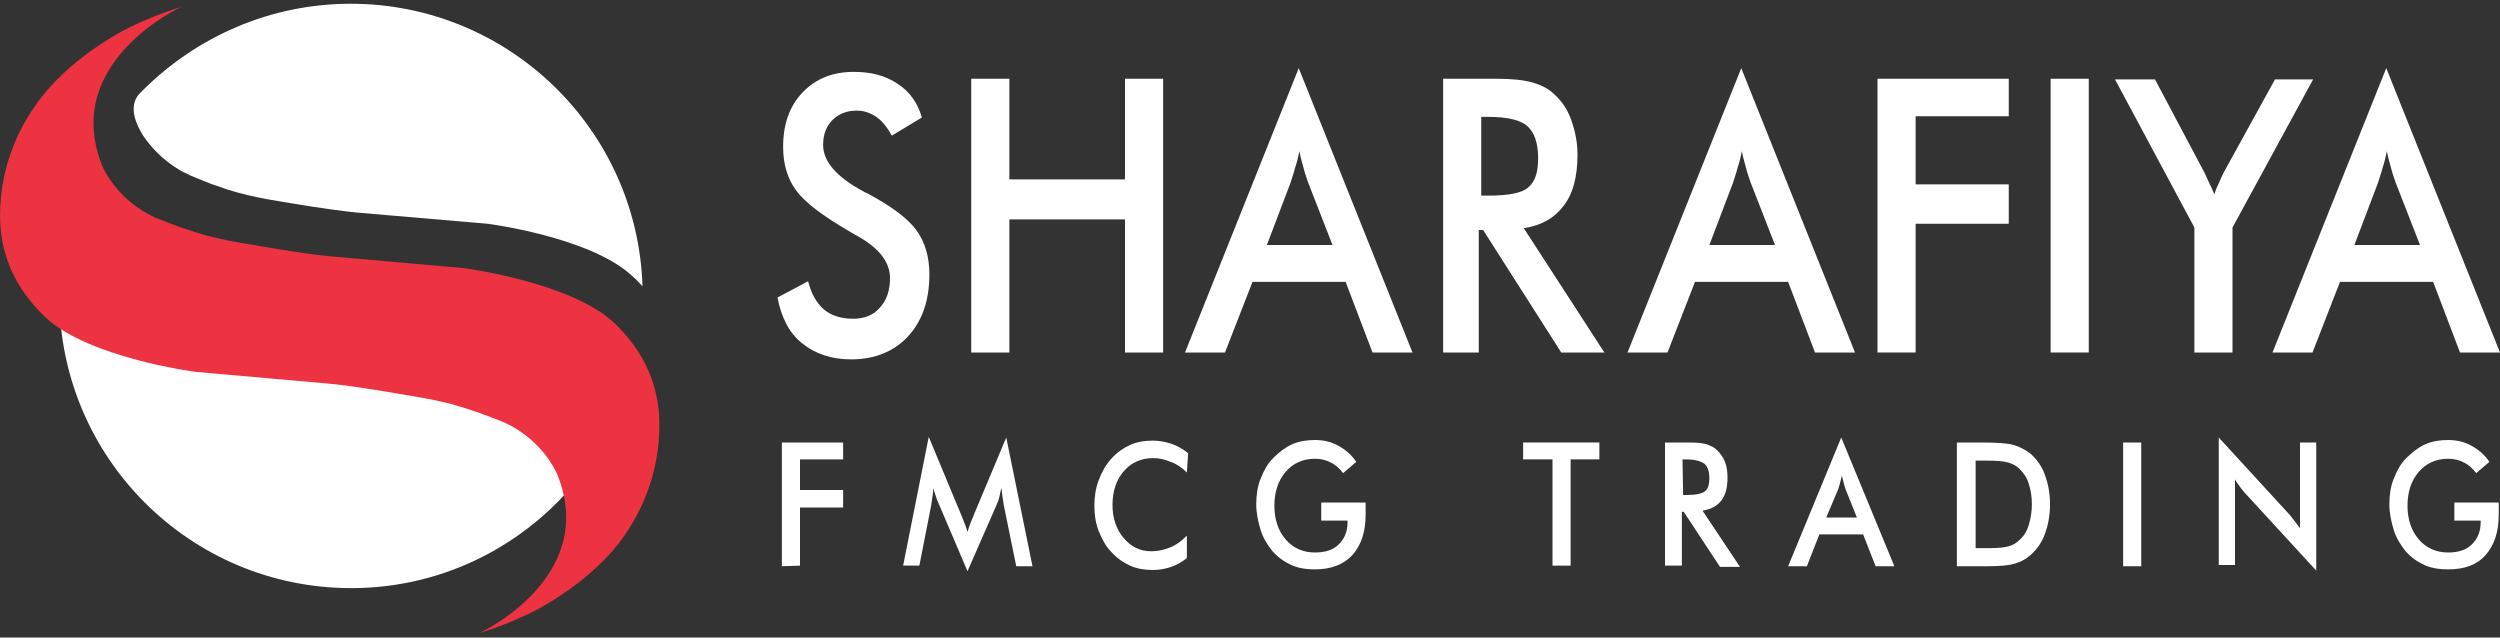<?xml version="1.0" encoding="utf-8"?>
<!-- Generator: Adobe Illustrator 25.4.1, SVG Export Plug-In . SVG Version: 6.00 Build 0)  -->
<svg version="1.1" id="Layer_1" xmlns="http://www.w3.org/2000/svg" xmlns:xlink="http://www.w3.org/1999/xlink" x="0px" y="0px"
	 width="400px" height="102px" viewBox="0 0 400 102" style="enable-background:new 0 0 400 102;" xml:space="preserve">
<rect x="0" y="0" width="400" height="102" fill="#333333" stroke="none"/>
<style type="text/css">
	.st0{fill:#FFFFFF;}
	.st1{fill:#ED3341;}
</style>
<g>
	<g>
		<g>
			<path class="st0" d="M93.7,75.1c0.1-2.2-0.3-4.5-1.3-7c-0.5-1.1-2.4-4.9-7.1-7.5c-0.5-0.3-1.1-0.5-1.6-0.8
				c-0.7-0.3-1.5-0.6-2.2-0.9c-0.4-0.1-0.7-0.3-1-0.4c-0.9-0.3-1.8-0.6-2.6-0.9c-2.2-0.7-4.4-1.2-6.6-1.6c-4.7-0.8-9.4-1.6-14.1-2.1
				l0,0L36.4,52c0,0-16.5-2.1-23.2-8.4c-1.2-1.2-2.3-2.3-3.1-3.5c-0.4,2.4-0.6,4.8-0.6,7.3c0,25.8,20.9,46.7,46.7,46.7
				C71.6,94.1,85.2,86.6,93.7,75.1z"/>
			<path class="st0" d="M56.1,0.6C43.2,0.6,31.5,5.9,23,14.3c-0.1,0.1-0.2,0.2-0.3,0.3l-0.1,0.1l-0.1,0.1c-0.1,0.1-0.1,0.1-0.2,0.2
				c-1.9,2.1-0.4,5.1,0.6,6.7c1.1,1.6,2.9,3.8,6,5.6c0.5,0.3,1.1,0.5,1.6,0.8c0.7,0.3,1.5,0.6,2.2,0.9c0.4,0.1,0.7,0.3,1,0.4
				c0.9,0.3,1.8,0.6,2.6,0.9c2.2,0.7,4.4,1.2,6.6,1.6c4.7,0.8,9.4,1.6,14.1,2.1l0,0l21,1.8c0,0,16.5,2.1,23.2,8.4
				c0.6,0.5,1.1,1.1,1.6,1.6C102,20.7,81.4,0.6,56.1,0.6z"/>
		</g>
		<path class="st1" d="M105.1,63.7L105.1,63.7c-0.8-4.2-2.9-8.3-6.9-12.1c-7-6.5-24-8.7-24-8.7L52.7,41l0,0
			c-4.9-0.5-9.7-1.4-14.5-2.2c-2.3-0.4-4.6-0.9-6.8-1.6c-0.9-0.3-1.8-0.6-2.7-0.9c-0.3-0.1-0.7-0.3-1.1-0.4
			c-0.8-0.3-1.5-0.6-2.3-0.9c-0.6-0.2-1.1-0.5-1.7-0.8c-4.8-2.7-6.8-6.6-7.3-7.8C9.8,9.9,29,1.1,29,1.1c-3.5,1.1-6.6,2.4-9.3,3.8
			c-5.3,2.9-9,6.1-11.5,8.8c-0.4,0.4-0.7,0.8-1.1,1.3l0,0L7,15.1c-0.1,0.2-0.3,0.3-0.4,0.5c-8.9,11.5-6.2,23.1-6.2,23.1l0,0
			c0.8,4.2,2.9,8.3,6.9,12.1c7,6.5,24,8.7,24,8.7l21.5,1.9l0,0c4.9,0.5,9.7,1.4,14.5,2.2c2.3,0.4,4.6,0.9,6.8,1.6
			c0.9,0.3,1.8,0.6,2.7,0.9c0.3,0.1,0.7,0.3,1.1,0.4c0.8,0.3,1.5,0.6,2.3,0.9c0.6,0.2,1.1,0.5,1.7,0.8c4.8,2.7,6.8,6.6,7.3,7.8
			c6.6,16.5-12.5,25.3-12.5,25.3c3.5-1.1,6.6-2.4,9.3-3.8c5.3-2.9,9-6.1,11.5-8.8c0.4-0.4,0.7-0.8,1.1-1.3l0,0l0.1-0.1
			c0.1-0.2,0.3-0.3,0.4-0.5C107.8,75.3,105.1,63.7,105.1,63.7z"/>
	</g>
	<g>
		<g>
			<g>
				<path class="st0" d="M125.1,90.6V70.8h9.8v2.7H128v4.9h6.9v2.8H128v9.3L125.1,90.6L125.1,90.6z"/>
				<path class="st0" d="M160.6,80.8c0-0.2-0.1-0.6-0.2-1.3c-0.1-0.6-0.1-1.1-0.2-1.4c-0.1,0.5-0.2,0.9-0.3,1.4s-0.3,0.9-0.5,1.4
					l-4.6,10.5l-4.6-10.8c-0.2-0.4-0.4-0.9-0.5-1.3s-0.3-0.8-0.4-1.2c0,0.4,0,0.8-0.1,1.3s-0.1,0.9-0.2,1.4l-1.9,9.7h-2.6l4.1-20.6
					l5.2,12.5c0.1,0.2,0.2,0.5,0.4,1s0.4,1,0.6,1.7c0.2-0.6,0.4-1.3,0.8-2.2c0.1-0.2,0.2-0.4,0.2-0.5L161,70l4.2,20.6h-2.6
					L160.6,80.8z"/>
				<path class="st0" d="M189.9,75.6c-0.8-0.8-1.7-1.4-2.6-1.7c-0.9-0.4-1.8-0.6-2.8-0.6c-1.9,0-3.5,0.7-4.7,2.1s-1.8,3.2-1.8,5.4
					c0,2.1,0.6,3.9,1.8,5.3s2.6,2.1,4.4,2.1c1,0,2-0.2,3-0.6s1.8-1,2.7-1.9v3.6c-0.8,0.6-1.6,1.1-2.5,1.4s-1.9,0.5-2.9,0.5
					c-1.3,0-2.6-0.2-3.7-0.7c-1.1-0.5-2.1-1.2-3-2.2c-0.9-0.9-1.5-2.1-2-3.3c-0.5-1.3-0.7-2.6-0.7-4.1c0-1.4,0.2-2.8,0.7-4.1
					c0.5-1.3,1.1-2.4,2-3.4s1.9-1.7,3-2.2s2.3-0.7,3.7-0.7c1,0,2,0.2,2.9,0.5s1.8,0.8,2.7,1.5L189.9,75.6z"/>
				<path class="st0" d="M211.5,80.4h7c0,0.1,0,0.3,0,0.6c0,0.6,0,1.1,0,1.3c0,2.8-0.7,4.9-2.1,6.5c-1.4,1.5-3.4,2.3-6,2.3
					c-1.4,0-2.7-0.2-3.8-0.7s-2.1-1.2-3-2.2c-0.8-1-1.5-2.1-1.9-3.4s-0.7-2.7-0.7-4.1c0-1.5,0.2-2.9,0.7-4.1c0.5-1.3,1.1-2.4,2-3.3
					s1.9-1.7,3-2.2s2.4-0.7,3.7-0.7c1.4,0,2.6,0.3,3.7,0.9c1.1,0.6,2.1,1.4,2.9,2.6l-2.1,1.8c-0.6-0.8-1.3-1.4-2-1.7
					c-0.7-0.4-1.6-0.6-2.5-0.6c-1.9,0-3.5,0.7-4.7,2.1s-1.8,3.2-1.8,5.4c0,2.2,0.6,4,1.8,5.4s2.8,2.1,4.7,2.1c1.6,0,2.9-0.4,3.8-1.3
					c0.9-0.9,1.4-2,1.4-3.5v-0.3h-4.2v-2.9L211.5,80.4L211.5,80.4z"/>
				<path class="st0" d="M251.3,73.5v17h-2.9v-17h-4.7v-2.7h12.2v2.7H251.3z"/>
				<path class="st0" d="M269.1,81.7v8.8h-2.7V70.8h4c1.2,0,2.1,0.1,2.7,0.3c0.6,0.2,1.2,0.5,1.6,0.9c0.5,0.5,1,1.1,1.3,1.9
					s0.4,1.6,0.4,2.5c0,1.6-0.3,2.8-1,3.7c-0.7,0.9-1.7,1.4-3,1.6l6,9h-3.2l-5.8-8.8h-0.3V81.7z M269.3,79.2h0.5
					c1.5,0,2.5-0.2,3-0.6s0.7-1.1,0.7-2.1c0-1.1-0.3-1.9-0.8-2.3s-1.5-0.7-3-0.7h-0.5L269.3,79.2L269.3,79.2z"/>
				<path class="st0" d="M300.1,90.6l-2-5.1h-7l-2,5.1h-3l8.5-20.6l8.5,20.6H300.1z M292.2,82.8h4.9l-1.8-4.5
					c-0.1-0.3-0.2-0.6-0.3-1c-0.1-0.4-0.2-0.8-0.3-1.2c-0.1,0.4-0.2,0.8-0.3,1.2c-0.1,0.4-0.2,0.7-0.3,1L292.2,82.8z"/>
				<path class="st0" d="M313.1,90.6V70.8h3.8c2.5,0,4.3,0.1,5.3,0.4s1.9,0.8,2.7,1.4c1,0.9,1.8,2,2.3,3.4s0.8,2.9,0.8,4.7
					s-0.3,3.3-0.8,4.7c-0.5,1.4-1.3,2.5-2.3,3.4c-0.8,0.7-1.6,1.1-2.6,1.4s-2.5,0.4-4.6,0.4H317C317,90.6,313.1,90.6,313.1,90.6z
					 M316,87.7h2.4c1.3,0,2.3-0.1,3-0.3s1.2-0.5,1.7-1c0.7-0.6,1.2-1.4,1.5-2.4s0.5-2.1,0.5-3.3c0-1.3-0.2-2.4-0.5-3.3
					c-0.3-1-0.8-1.7-1.5-2.4c-0.5-0.5-1.1-0.8-1.8-1c-0.7-0.2-1.8-0.3-3.2-0.3h-1h-1v14L316,87.7L316,87.7z"/>
				<path class="st0" d="M339.7,90.6V70.8h2.9v19.8C342.6,90.6,339.7,90.6,339.7,90.6z"/>
				<path class="st0" d="M355,90.6V70l11.1,12.1c0.3,0.3,0.6,0.7,0.9,1.1s0.6,0.8,1,1.3V70.8h2.6v20.5L359.3,79
					c-0.3-0.3-0.6-0.7-0.9-1.1s-0.6-0.8-0.8-1.2v13.7H355V90.6z"/>
				<path class="st0" d="M392.8,80.4h7c0,0.1,0,0.3,0,0.6c0,0.6,0,1.1,0,1.3c0,2.8-0.7,4.9-2.1,6.5s-3.4,2.3-6,2.3
					c-1.4,0-2.7-0.2-3.8-0.7c-1.1-0.5-2.1-1.2-3-2.2c-0.8-1-1.5-2.1-1.9-3.4s-0.7-2.7-0.7-4.1c0-1.5,0.2-2.9,0.7-4.1
					c0.5-1.3,1.1-2.4,2-3.3s1.9-1.7,3-2.2s2.4-0.7,3.7-0.7c1.4,0,2.6,0.3,3.7,0.9s2.1,1.4,2.9,2.6l-2.1,1.8c-0.6-0.8-1.3-1.4-2-1.7
					c-0.7-0.4-1.6-0.6-2.5-0.6c-1.9,0-3.5,0.7-4.7,2.1s-1.8,3.2-1.8,5.4c0,2.2,0.6,4,1.8,5.4c1.2,1.4,2.8,2.1,4.7,2.1
					c1.6,0,2.9-0.4,3.8-1.3s1.4-2,1.4-3.5v-0.3h-4.2v-2.9L392.8,80.4L392.8,80.4z"/>
			</g>
		</g>
		<g>
			<path class="st0" d="M124.4,47.6l4.9-2.6c0.5,2,1.3,3.4,2.5,4.5c1.2,1,2.8,1.5,4.7,1.5c1.8,0,3.3-0.6,4.3-1.8
				c1.1-1.2,1.6-2.8,1.6-4.7c0-2.6-1.8-4.9-5.5-6.9c-0.5-0.3-0.9-0.5-1.2-0.7c-4.1-2.4-6.9-4.5-8.3-6.4c-1.4-1.9-2.1-4.2-2.1-7
				c0-3.6,1-6.5,3.1-8.7c2.1-2.2,4.8-3.3,8.2-3.3c2.8,0,5.1,0.6,7,1.9c1.9,1.2,3.2,3,3.9,5.4l-4.8,2.9c-0.8-1.4-1.6-2.4-2.5-3
				s-1.9-1-3.1-1c-1.6,0-2.9,0.5-3.9,1.5s-1.5,2.3-1.5,4c0,2.6,2.1,5.1,6.4,7.4c0.3,0.2,0.6,0.3,0.8,0.4c3.7,2,6.3,3.9,7.7,5.8
				c1.4,1.9,2.1,4.3,2.1,7.1c0,4.1-1.1,7.4-3.4,9.9c-2.2,2.4-5.3,3.7-9.1,3.7c-3.2,0-5.8-0.9-7.9-2.6
				C126.3,53.3,125,50.8,124.4,47.6z"/>
			<path class="st0" d="M155.4,56.4V12.6h6.1v16.1H180V12.6h6.1v43.8H180V35.1h-18.5v21.3C161.5,56.4,155.4,56.4,155.4,56.4z"/>
			<path class="st0" d="M219.6,56.4l-4.3-11.3h-14.9L196,56.4h-6.4l18.2-45.5L226,56.4H219.6z M202.7,39.2h10.5l-3.9-10
				c-0.2-0.6-0.5-1.4-0.7-2.2c-0.2-0.8-0.5-1.7-0.7-2.8c-0.2,1-0.4,1.8-0.7,2.7c-0.2,0.8-0.5,1.6-0.7,2.3L202.7,39.2z"/>
			<path class="st0" d="M236.6,36.8v19.6h-5.7V12.6h8.5c2.5,0,4.4,0.2,5.8,0.6c1.4,0.4,2.6,1,3.5,1.9c1.2,1.1,2.1,2.4,2.7,4.1
				c0.6,1.7,1,3.5,1,5.5c0,3.5-0.7,6.3-2.2,8.2c-1.5,2-3.6,3.2-6.4,3.6l12.9,19.9h-6.9l-12.5-19.6C237.3,36.8,236.6,36.8,236.6,36.8
				z M237,31.3h1.1c3.2,0,5.4-0.4,6.4-1.3c1.1-0.9,1.6-2.4,1.6-4.7c0-2.4-0.6-4.1-1.7-5.1c-1.1-1-3.2-1.5-6.3-1.5H237V31.3z"/>
			<path class="st0" d="M290.4,56.4l-4.3-11.3h-14.9l-4.4,11.3h-6.4l18.2-45.5l18.2,45.5H290.4z M273.5,39.2H284l-3.9-10
				c-0.2-0.6-0.5-1.4-0.7-2.2c-0.2-0.8-0.5-1.7-0.7-2.8c-0.2,1-0.4,1.8-0.7,2.7c-0.2,0.8-0.5,1.6-0.7,2.3L273.5,39.2z"/>
			<path class="st0" d="M300.4,56.4V12.6h21v6h-14.9v10.9h14.9v6.3h-14.9v20.6H300.4z"/>
			<path class="st0" d="M328.1,56.4V12.6h6.1v43.8H328.1z"/>
			<path class="st0" d="M351.1,56.4v-20l-12.7-23.7h6.4l7.9,14.9c0.2,0.4,0.4,0.9,0.7,1.5c0.3,0.6,0.6,1.3,0.9,2
				c0.2-0.7,0.5-1.4,0.8-2s0.5-1.2,0.8-1.7l8.1-14.7h6.1l-12.9,23.7v20H351.1z"/>
			<path class="st0" d="M393.6,56.4l-4.3-11.3h-14.9L370,56.4h-6.4l18.2-45.5L400,56.4H393.6z M376.7,39.2h10.5l-3.9-10
				c-0.2-0.6-0.5-1.4-0.7-2.2c-0.2-0.8-0.5-1.7-0.7-2.8c-0.2,1-0.4,1.8-0.7,2.7c-0.2,0.8-0.5,1.6-0.7,2.3L376.7,39.2z"/>
		</g>
	</g>
</g>
</svg>
